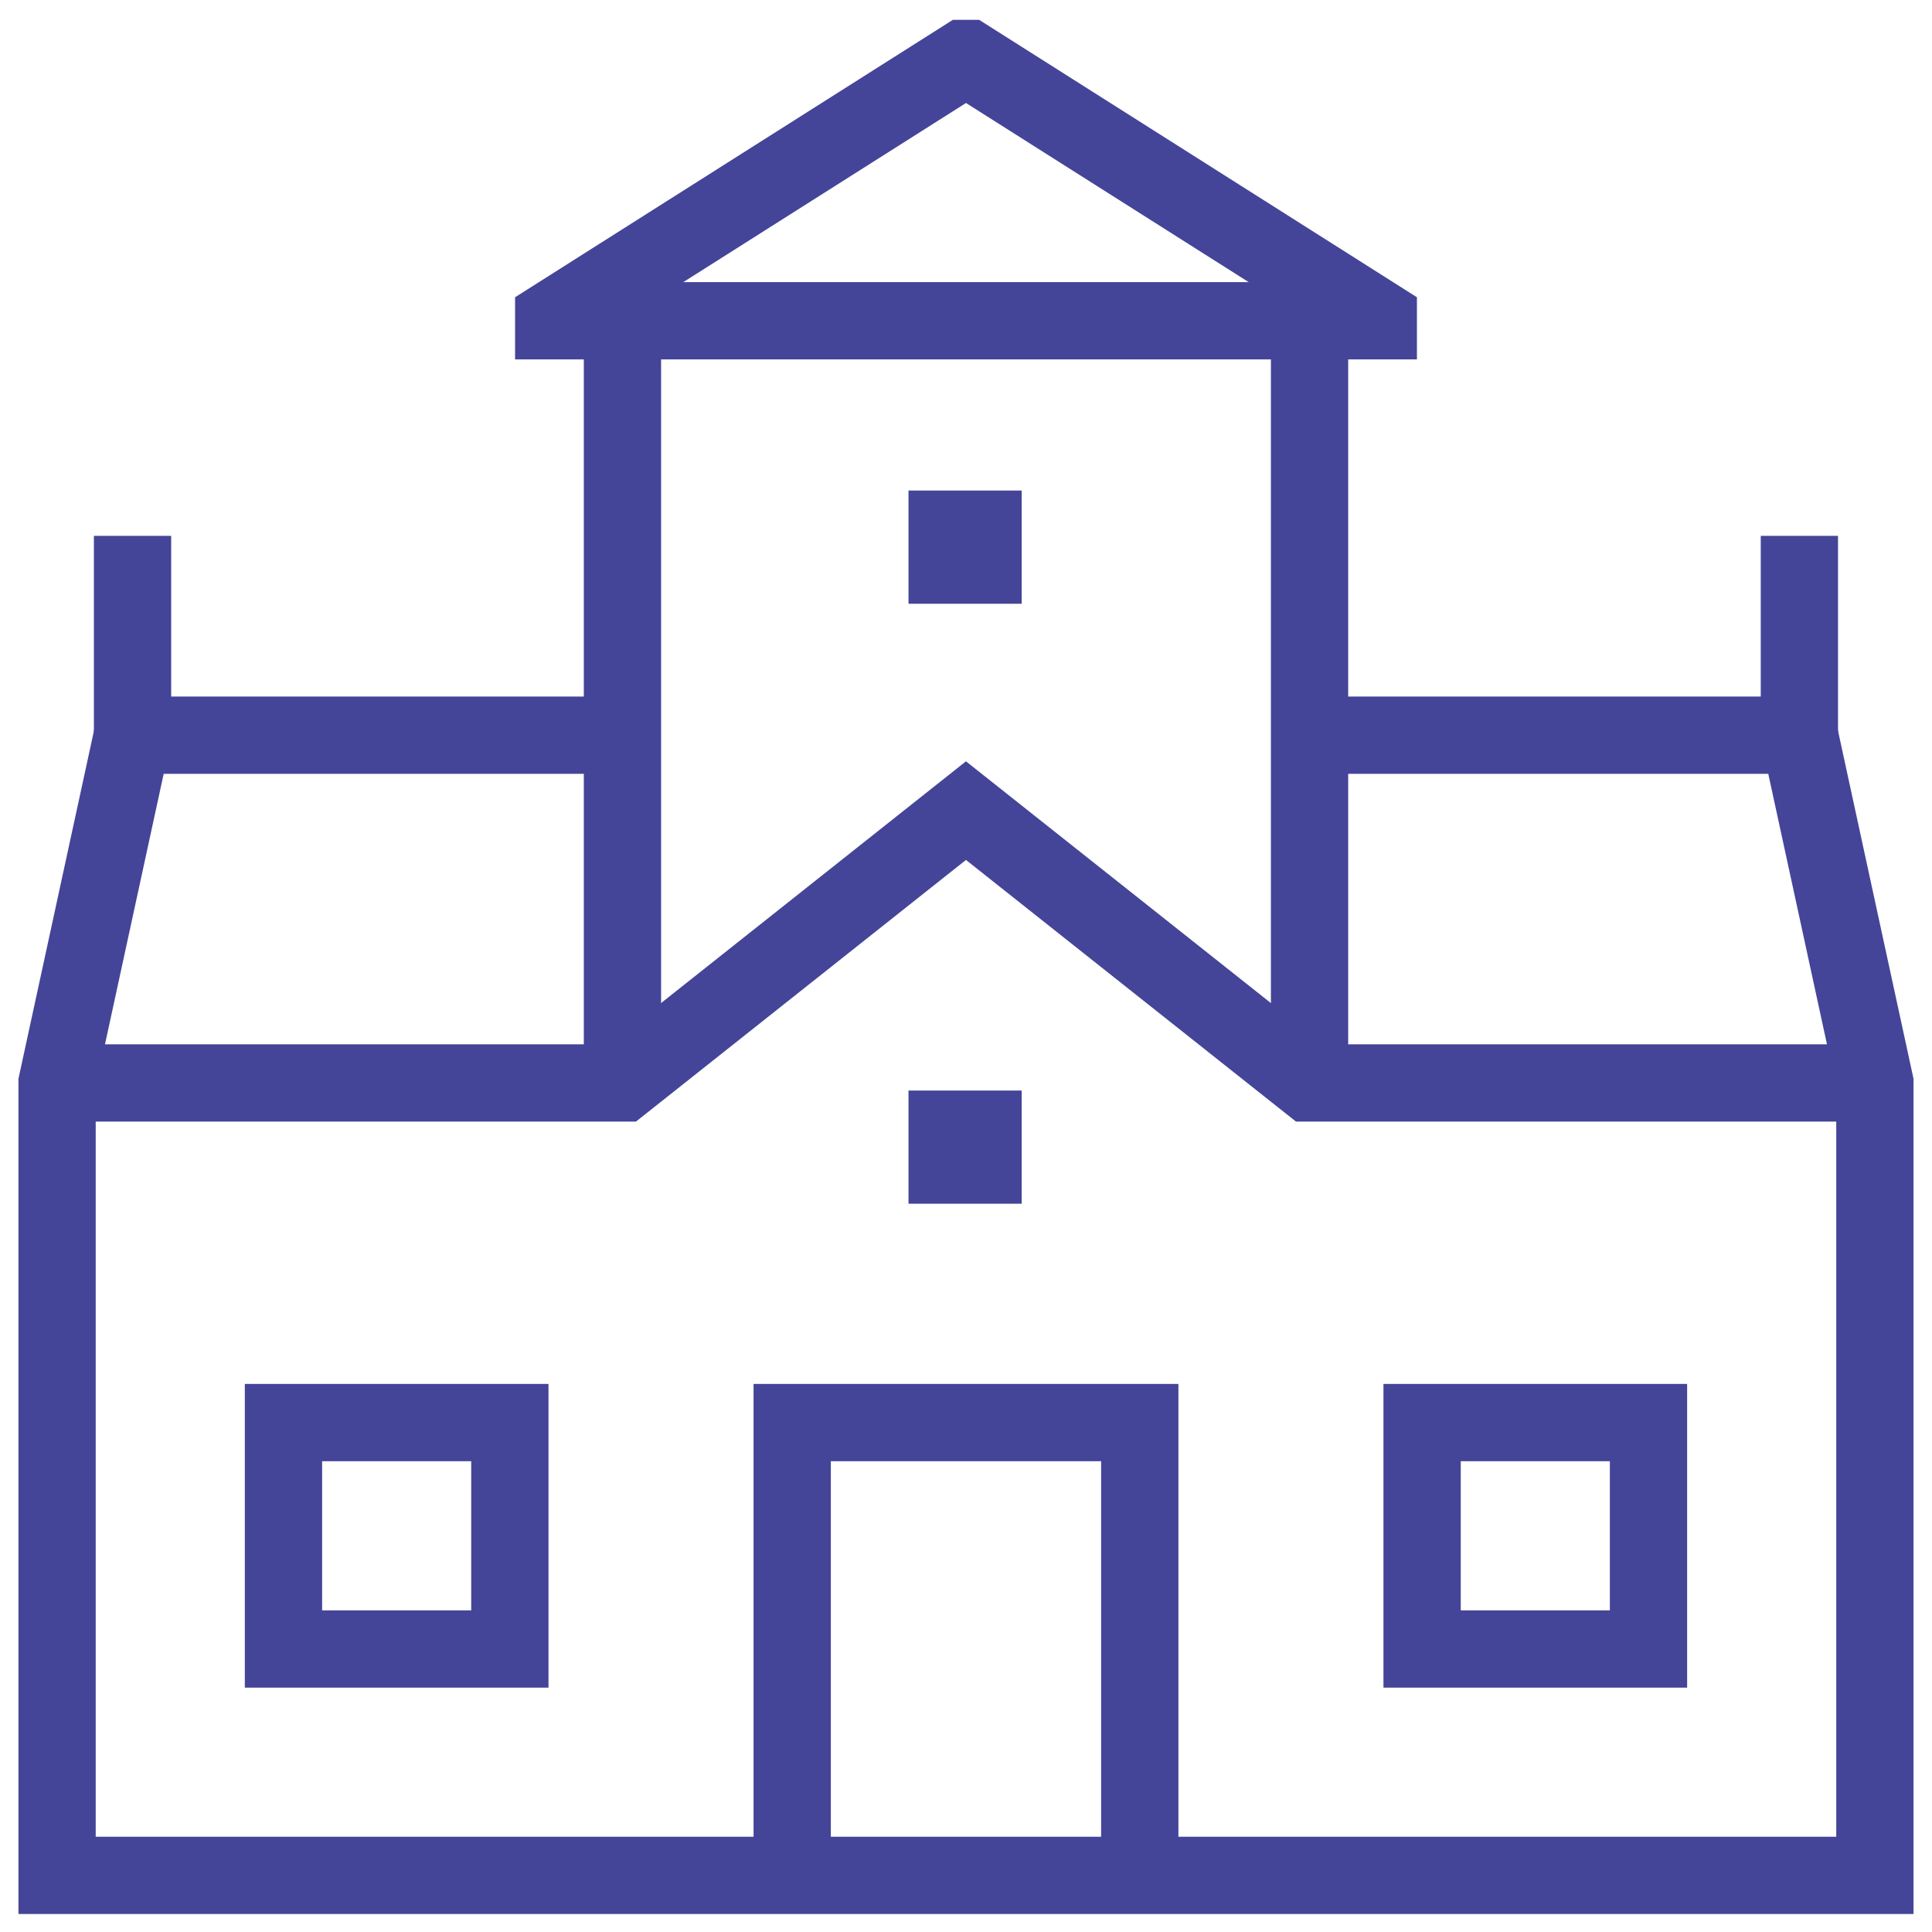 <svg width="50" height="50" viewBox="0 0 50 50" fill="none" xmlns="http://www.w3.org/2000/svg">
<g id="Frame" clip-path="url(#clip0_394_2138)">
<g id="Group">
<g id="Clip path group">
<mask id="mask0_394_2138" style="mask-type:luminance" maskUnits="userSpaceOnUse" x="0" y="0" width="50" height="50">
<g id="a">
<path id="Vector" d="M49 49V1H1V49H49Z" fill="white" stroke="white" stroke-width="2"/>
</g>
</mask>
<g mask="url(#mask0_394_2138)">
<g id="Group_2">
<path id="Vector_2" d="M1.477 28.027H16.11L24.999 20.979L33.889 28.027H48.522" stroke="#444598" stroke-width="2" stroke-miterlimit="10"/>
<path id="Vector_3" d="M16.992 19.026H3.43L1.477 28.027V48.535H48.522V28.027L46.569 19.026H34.862" stroke="#444598" stroke-width="2" stroke-miterlimit="10"/>
<path id="Vector_4" d="M29.497 48.535V36.816H20.502V48.535" stroke="#444598" stroke-width="2" stroke-miterlimit="10"/>
</g>
</g>
</g>
<path id="Vector_5" d="M13.195 42.676H7.336V36.816H13.195V42.676ZM42.663 42.676H36.804V36.816H42.663V42.676Z" stroke="#444598" stroke-width="2" stroke-miterlimit="10"/>
<path id="Vector_6" d="M16.109 28.027V8.301" stroke="#444598" stroke-width="2" stroke-miterlimit="10"/>
<path id="Vector_7" d="M33.891 28.027V8.301" stroke="#444598" stroke-width="2" stroke-miterlimit="10"/>
<g id="Clip path group_2">
<mask id="mask1_394_2138" style="mask-type:luminance" maskUnits="userSpaceOnUse" x="0" y="0" width="50" height="50">
<g id="b">
<path id="Vector_8" d="M49 49V1H1V49H49Z" fill="white" stroke="white" stroke-width="2"/>
</g>
</mask>
<g mask="url(#mask1_394_2138)">
<g id="Group_3">
<path id="Vector_9" d="M35.67 8.301H14.33V8.243L24.949 1.514H25.051L35.67 8.243V8.301Z" stroke="#444598" stroke-width="2" stroke-miterlimit="10"/>
</g>
</g>
</g>
<path id="Vector_10" d="M24.512 29.223V30.152H25.441V29.223H24.512ZM24.512 13.695V14.625H25.441V13.695H24.512Z" fill="black" stroke="#444598" stroke-width="2"/>
<g id="Clip path group_3">
<mask id="mask2_394_2138" style="mask-type:luminance" maskUnits="userSpaceOnUse" x="0" y="0" width="50" height="50">
<g id="c">
<path id="Vector_11" d="M49 49V1H1V49H49Z" fill="white" stroke="white" stroke-width="2"/>
</g>
</mask>
<g mask="url(#mask2_394_2138)">
<g id="Group_4">
<path id="Vector_12" d="M3.43 19.026V13.868" stroke="#444598" stroke-width="2" stroke-miterlimit="10"/>
<path id="Vector_13" d="M46.568 19.026V13.868" stroke="#444598" stroke-width="2" stroke-miterlimit="10"/>
</g>
</g>
</g>
</g>
</g>
<defs>
<clipPath id="clip0_394_2138">
<rect width="50" height="50" fill="white"/>
</clipPath>
</defs>
</svg>
